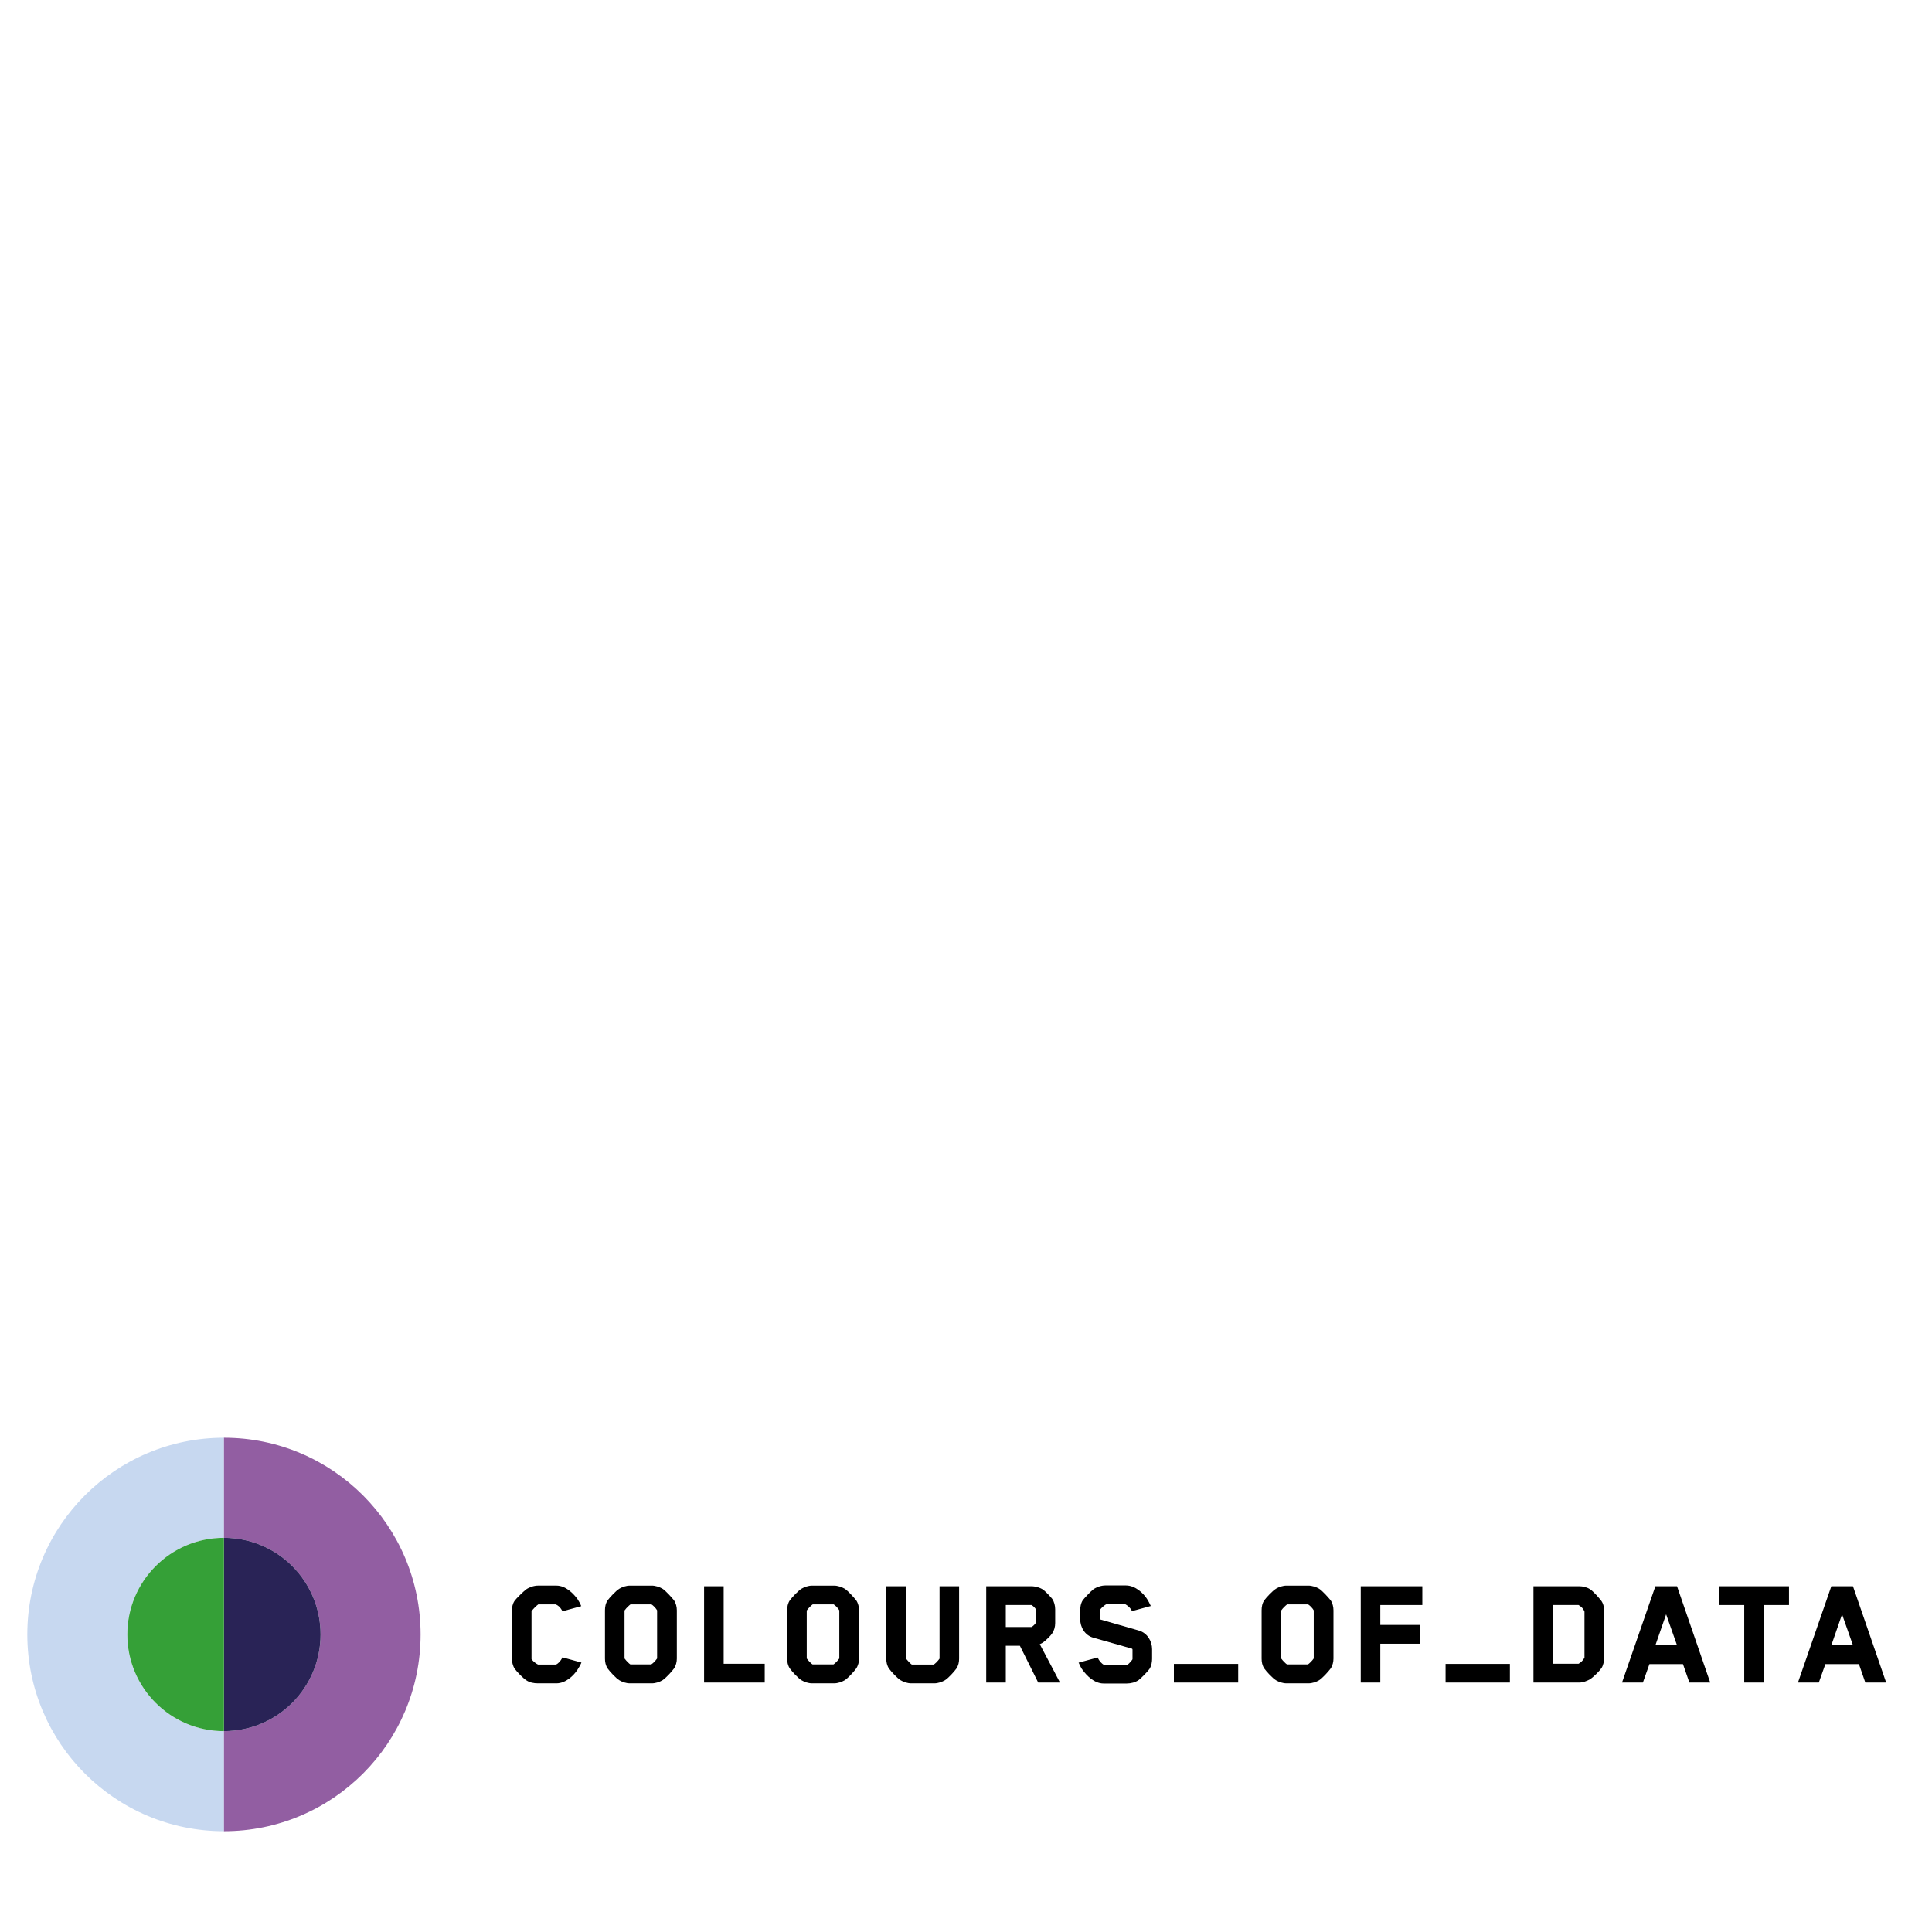 <svg width="250" height="250" viewBox="0 0 250 250" fill="none" xmlns="http://www.w3.org/2000/svg">
<rect x="0" y="0" width="250" height="250" fill="#808080" stroke="none"/>
<g clip-path="url(#clip0_20_52)">
<rect width="250" height="250" fill="white"/>
<path d="M16.477 211.5C16.477 204.592 22.074 198.991 28.979 198.991V186.041C14.926 186.041 3.534 197.439 3.534 211.5C3.534 225.561 14.926 236.959 28.979 236.959V224.009C22.074 224.009 16.477 218.408 16.477 211.5Z" fill="#C7D8F0"/>
<path d="M28.979 186.041V198.991C35.884 198.991 41.481 204.591 41.481 211.5C41.481 218.408 35.884 224.009 28.979 224.009V236.959C43.032 236.959 54.425 225.561 54.425 211.5C54.425 197.439 43.032 186.041 28.979 186.041Z" fill="#925EA2"/>
<path d="M41.481 211.5C41.481 204.592 35.884 198.991 28.979 198.991V224.009C35.884 224.009 41.481 218.408 41.481 211.5Z" fill="#292356"/>
<path d="M16.477 211.5C16.477 218.408 22.074 224.009 28.979 224.009V198.991C22.074 198.991 16.477 204.592 16.477 211.5Z" fill="#35A037"/>
<path d="M75.233 215.144C75.088 215.477 74.88 215.831 74.714 216.08C74.236 216.804 73.218 217.823 71.994 217.823H69.608C69.068 217.823 68.529 217.72 68.113 217.431C67.678 217.16 66.889 216.328 66.598 215.934C66.349 215.54 66.246 215.061 66.246 214.645V208.415C66.246 207.961 66.329 207.523 66.598 207.131C66.784 206.858 67.741 205.926 68.071 205.675C68.487 205.383 69.09 205.175 69.628 205.175H71.994C73.24 205.175 74.214 206.237 74.714 206.899C74.816 207.047 75.066 207.461 75.212 207.835L72.783 208.499C72.472 207.897 72.18 207.731 71.911 207.608H69.649C69.441 207.753 68.964 208.207 68.778 208.499V214.688C68.778 214.729 69.173 215.188 69.628 215.396H71.933C72.201 215.291 72.535 214.978 72.783 214.459L75.213 215.126L75.233 215.144Z" fill="black"/>
<path d="M85.029 208.374C84.882 208.104 84.511 207.731 84.302 207.607H81.584C81.417 207.731 81.065 208.042 80.814 208.396V214.606C81.043 214.917 81.396 215.268 81.562 215.371H84.28C84.448 215.268 84.8 214.936 85.029 214.606L85.029 208.374ZM87.208 215.912C86.939 216.287 86.151 217.16 85.713 217.428C85.361 217.637 84.841 217.823 84.345 217.823H81.519C81.001 217.823 80.504 217.637 80.151 217.428C79.694 217.16 78.884 216.266 78.637 215.912C78.366 215.517 78.283 215.061 78.283 214.625V208.374C78.283 207.918 78.365 207.463 78.637 207.066C78.884 206.734 79.694 205.842 80.151 205.571C80.504 205.364 81.001 205.177 81.519 205.177H84.345C84.821 205.177 85.361 205.364 85.713 205.571C86.151 205.842 86.916 206.712 87.208 207.066C87.477 207.463 87.582 207.939 87.582 208.374V214.625C87.582 215.042 87.477 215.517 87.208 215.912Z" fill="black"/>
<path d="M91.109 217.72V205.26H93.642V215.29H98.955V217.72H91.109Z" fill="black"/>
<path d="M108.607 208.374C108.461 208.104 108.087 207.731 107.879 207.607H105.161C104.995 207.731 104.642 208.042 104.392 208.396V214.606C104.62 214.917 104.972 215.268 105.139 215.371H107.858C108.024 215.268 108.376 214.936 108.607 214.606V208.374ZM110.784 215.912C110.516 216.287 109.728 217.16 109.29 217.428C108.937 217.637 108.418 217.823 107.921 217.823H105.098C104.579 217.823 104.082 217.637 103.73 217.428C103.272 217.16 102.462 216.266 102.214 215.912C101.943 215.517 101.859 215.061 101.859 214.625V208.374C101.859 207.918 101.943 207.463 102.214 207.066C102.462 206.734 103.272 205.842 103.73 205.571C104.082 205.364 104.58 205.177 105.098 205.177H107.921C108.399 205.177 108.937 205.364 109.29 205.571C109.728 205.842 110.494 206.712 110.784 207.066C111.055 207.463 111.16 207.939 111.16 208.374V214.625C111.16 215.042 111.055 215.517 110.784 215.912Z" fill="black"/>
<path d="M123.757 215.912C123.507 216.266 122.718 217.16 122.261 217.428C121.889 217.637 121.39 217.823 120.893 217.823H117.924C117.405 217.823 116.905 217.637 116.553 217.428C116.098 217.16 115.288 216.266 115.039 215.912C114.769 215.517 114.686 215.061 114.686 214.625V205.26H117.218V214.606C117.466 214.917 117.821 215.29 117.985 215.393H120.829C120.996 215.29 121.348 214.958 121.578 214.625V205.26H124.109V214.625C124.109 215.061 124.026 215.517 123.757 215.912Z" fill="black"/>
<path d="M134.009 208.185C133.905 208.023 133.677 207.793 133.47 207.69H130.15V210.534H133.47C133.529 210.534 133.886 210.244 134.009 210.036V208.185ZM136.146 211.366C135.963 211.655 135.317 212.28 135.026 212.487C134.883 212.59 134.715 212.696 134.548 212.756C135.544 214.625 137.162 217.72 137.162 217.72H134.342L131.976 212.963H130.15V217.72H127.617V205.26H133.47C133.988 205.26 134.634 205.447 135.026 205.737C135.317 205.966 135.939 206.609 136.146 206.88C136.417 207.253 136.541 207.793 136.541 208.25V210.015C136.541 210.512 136.417 210.972 136.146 211.366Z" fill="black"/>
<path d="M148.745 215.955C148.558 216.247 147.645 217.18 147.354 217.387C146.919 217.699 146.336 217.844 145.8 217.844H142.81C141.584 217.844 140.609 216.806 140.093 216.098C139.925 215.912 139.715 215.435 139.572 215.144L142.043 214.479C142.249 214.976 142.603 215.29 142.811 215.414H145.882C146.171 215.249 146.546 214.73 146.546 214.708V213.46C146.546 213.379 146.482 213.336 146.482 213.336C144.845 212.882 143.162 212.382 141.501 211.925C140.361 211.614 139.778 210.536 139.778 209.517V208.374C139.778 208.001 139.842 207.482 140.112 207.066C140.299 206.817 141.15 205.904 141.482 205.655C141.896 205.364 142.497 205.156 143.038 205.156H145.693C146.919 205.156 147.956 206.174 148.413 206.88C148.602 207.191 148.726 207.399 148.913 207.815L146.482 208.477C146.236 207.98 145.861 207.731 145.61 207.585H143.162C142.746 207.793 142.311 208.312 142.311 208.334V209.434C142.311 209.518 142.373 209.559 142.373 209.559C144.012 210.037 145.715 210.513 147.373 210.991C148.497 211.323 149.08 212.404 149.08 213.401V214.647C149.08 214.999 149.015 215.54 148.745 215.955Z" fill="black"/>
<path d="M160.222 215.309H151.9V217.72H160.222V215.309Z" fill="black"/>
<path d="M169.997 208.374C169.854 208.104 169.481 207.731 169.27 207.607H166.553C166.388 207.731 166.034 208.042 165.785 208.396V214.606C166.013 214.917 166.364 215.268 166.531 215.371H169.252C169.416 215.268 169.767 214.936 169.997 214.606V208.374ZM172.177 215.912C171.904 216.287 171.118 217.16 170.681 217.428C170.33 217.637 169.811 217.823 169.312 217.823H166.488C165.973 217.823 165.475 217.637 165.121 217.428C164.663 217.16 163.855 216.266 163.604 215.912C163.334 215.517 163.253 215.061 163.253 214.625V208.374C163.253 207.918 163.334 207.463 163.604 207.066C163.855 206.734 164.663 205.842 165.121 205.571C165.475 205.364 165.973 205.177 166.488 205.177H169.312C169.792 205.177 170.33 205.364 170.681 205.571C171.118 205.842 171.886 206.712 172.177 207.066C172.447 207.463 172.55 207.939 172.55 208.374V214.625C172.55 215.042 172.447 215.517 172.177 215.912Z" fill="black"/>
<path d="M178.611 207.69V210.264H183.759V212.696H178.611V217.72H176.08V205.26H184.049V207.69H178.611Z" fill="black"/>
<path d="M195.38 215.309H187.057V217.72H195.38V215.309Z" fill="black"/>
<path d="M205.031 208.542C204.845 208.083 204.574 207.877 204.263 207.689H200.963V215.29H204.263C204.552 215.123 204.825 214.896 205.031 214.501V208.542ZM207.232 215.849C206.94 216.266 206.154 217.055 205.694 217.325C205.341 217.512 204.844 217.72 204.368 217.72H198.429V205.258H204.368C204.804 205.258 205.341 205.385 205.735 205.634C206.192 205.923 206.961 206.818 207.21 207.15C207.502 207.564 207.564 207.999 207.564 208.439V214.585C207.564 214.955 207.482 215.455 207.232 215.849Z" fill="black"/>
<path d="M215.594 208.893C215.14 210.22 214.663 211.574 214.204 212.901H217.007L215.594 208.893ZM218.606 217.72L217.774 215.331H213.436C213.166 216.099 212.855 216.95 212.588 217.72H209.887L214.204 205.261H217.007L221.302 217.72H218.606Z" fill="black"/>
<path d="M228.257 207.69V217.72H225.704V207.69H222.444V205.26H231.494V207.69H228.257Z" fill="black"/>
<path d="M238.362 208.893C237.908 210.22 237.43 211.574 236.973 212.901H239.774L238.362 208.893ZM241.373 217.72L240.544 215.331H236.204C235.934 216.099 235.623 216.95 235.355 217.72H232.655L236.973 205.261H239.774L244.069 217.72H241.373Z" fill="black"/>
</g>
<defs>
<clipPath id="clip0_20_52">
<rect width="250" height="250" fill="white"/>
</clipPath>
</defs>
</svg>
